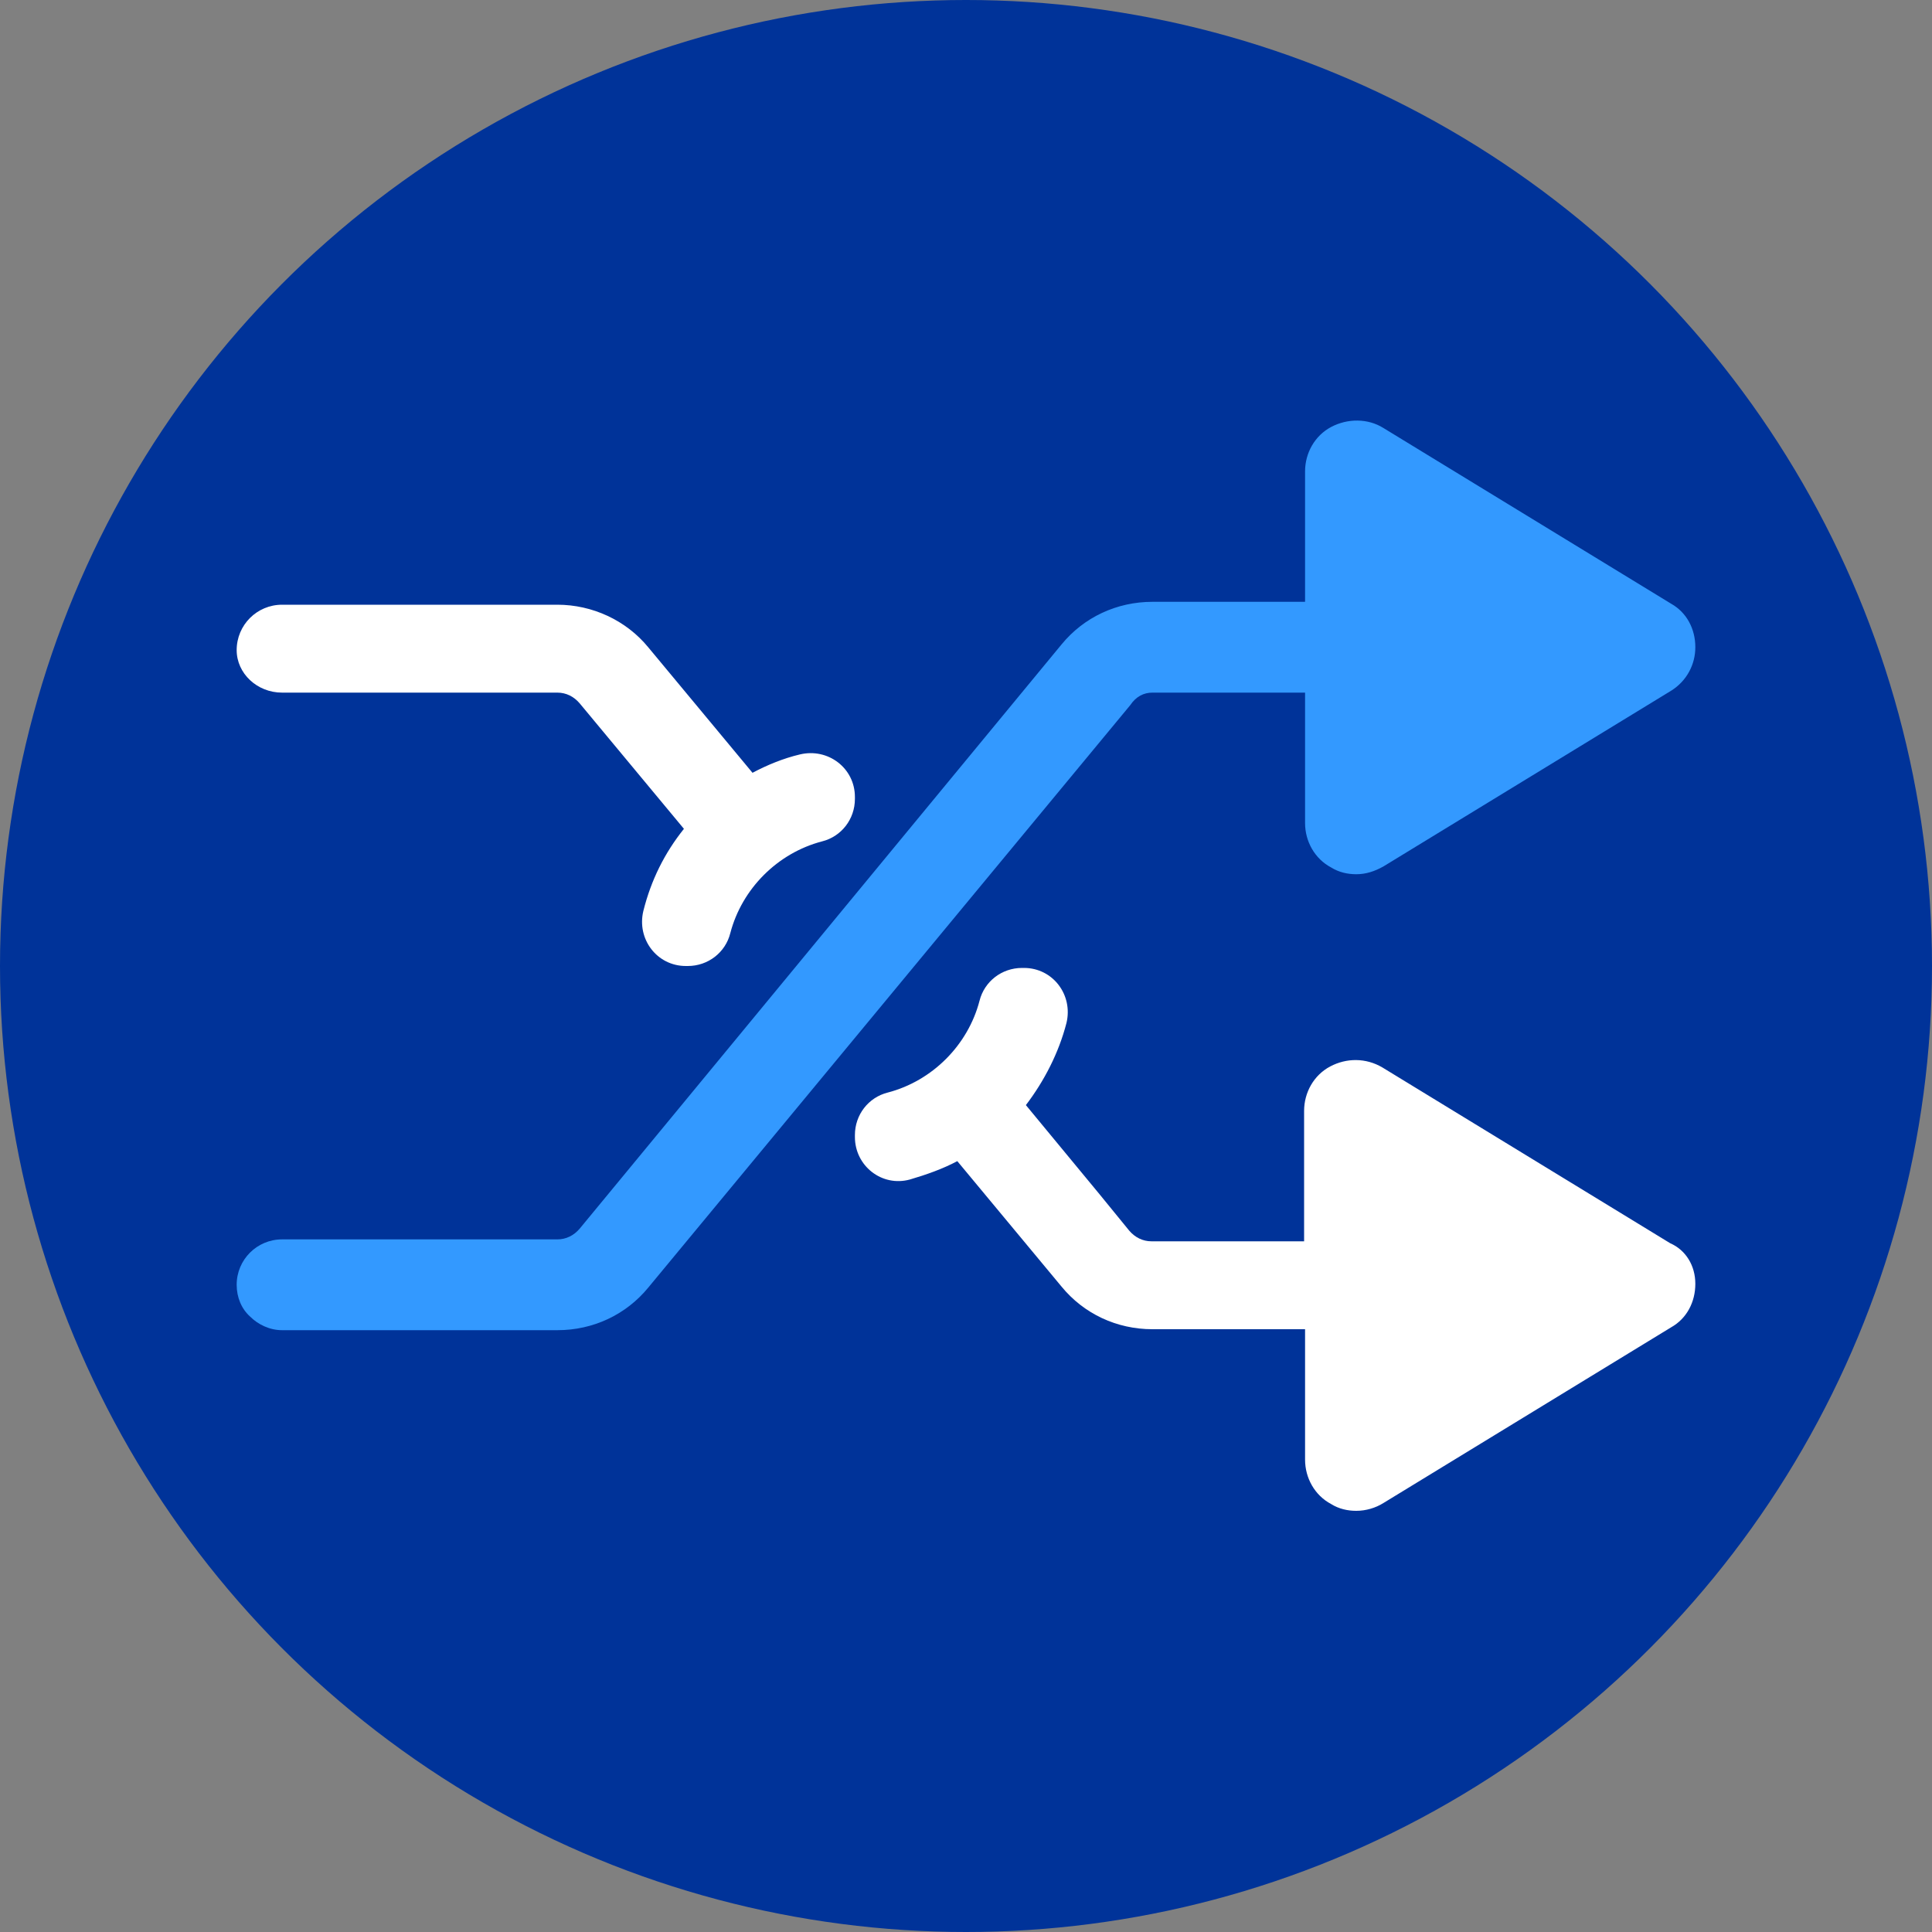 <?xml version="1.0" encoding="utf-8"?>
<!-- Generator: Adobe Illustrator 27.0.1, SVG Export Plug-In . SVG Version: 6.00 Build 0)  -->
<svg version="1.1" id="Layer_1" xmlns="http://www.w3.org/2000/svg" xmlns:xlink="http://www.w3.org/1999/xlink" x="0px" y="0px"
	 viewBox="0 0 200 200" enable-background="new 0 0 200 200" xml:space="preserve">
<rect x="0" y="0" width="200" height="200" fill="#808080" stroke="none"/>
<g>
	<circle fill="#003399" cx="100" cy="100" r="100"/>
	<g>
		<path fill="#FFFFFF" d="M175.5,132.9c0,1.9-0.9,3.6-2.5,4.5l-29.8,18.2c-0.8,0.5-1.8,0.8-2.8,0.8c-0.9,0-1.8-0.2-2.6-0.7
			c-1.7-0.9-2.7-2.7-2.7-4.6v-13.5h-15.8c-3.7,0-7.1-1.6-9.4-4.4l-10.8-13c-1.5,0.8-3.2,1.4-4.9,1.9c-2.9,0.8-5.7-1.4-5.7-4.4v-0.2
			c0-2.1,1.4-3.9,3.4-4.4c4.6-1.2,8.3-4.9,9.5-9.5c0.5-2,2.3-3.4,4.4-3.4h0.2c3,0,5.1,2.8,4.4,5.7c-0.8,3.1-2.3,6-4.2,8.5l7.6,9.2
			l3.1,3.8c0.6,0.7,1.4,1.1,2.3,1.1h15.8v-13.5c0-1.9,1-3.7,2.7-4.6c1.7-0.9,3.7-0.9,5.4,0.1l29.8,18.2
			C174.5,129.4,175.5,131,175.5,132.9z"/>
		<path fill="#3399FF" d="M119.3,71.7h15.8v13.5c0,1.9,1,3.7,2.7,4.6c0.8,0.5,1.7,0.7,2.6,0.7c1,0,1.9-0.3,2.8-0.8l29.8-18.2
			c1.6-1,2.5-2.7,2.5-4.5c0-1.9-0.9-3.6-2.5-4.5l-29.8-18.2c-1.6-1-3.7-1-5.4-0.1c-1.7,0.9-2.7,2.7-2.7,4.6v13.5h-15.8
			c-3.7,0-7.1,1.6-9.4,4.4L60,127.2c-0.6,0.7-1.4,1.1-2.3,1.1H29.2c-2.6,0-4.7,2.1-4.7,4.7c0,1.3,0.5,2.5,1.4,3.3
			c0.8,0.8,2,1.4,3.3,1.4h28.5c3.7,0,7.1-1.6,9.4-4.4l49.9-60.3C117.6,72.1,118.4,71.7,119.3,71.7z"/>
		<path fill="#FFFFFF" d="M29.2,71.7h28.5c0.9,0,1.7,0.4,2.3,1.1l10.8,13c-2,2.5-3.4,5.3-4.2,8.5c-0.7,2.9,1.4,5.7,4.4,5.7h0.2
			c2.1,0,3.9-1.4,4.4-3.4c1.2-4.6,4.9-8.3,9.5-9.5c2-0.5,3.4-2.3,3.4-4.4v-0.2c0-3-2.8-5.1-5.7-4.4c-1.7,0.4-3.4,1.1-4.9,1.9
			l-10.8-13c-2.3-2.8-5.8-4.4-9.4-4.4H29.2c-2.6,0-4.7,2.1-4.7,4.7C24.5,69.7,26.6,71.7,29.2,71.7z"/>
	</g>
</g>
</svg>
